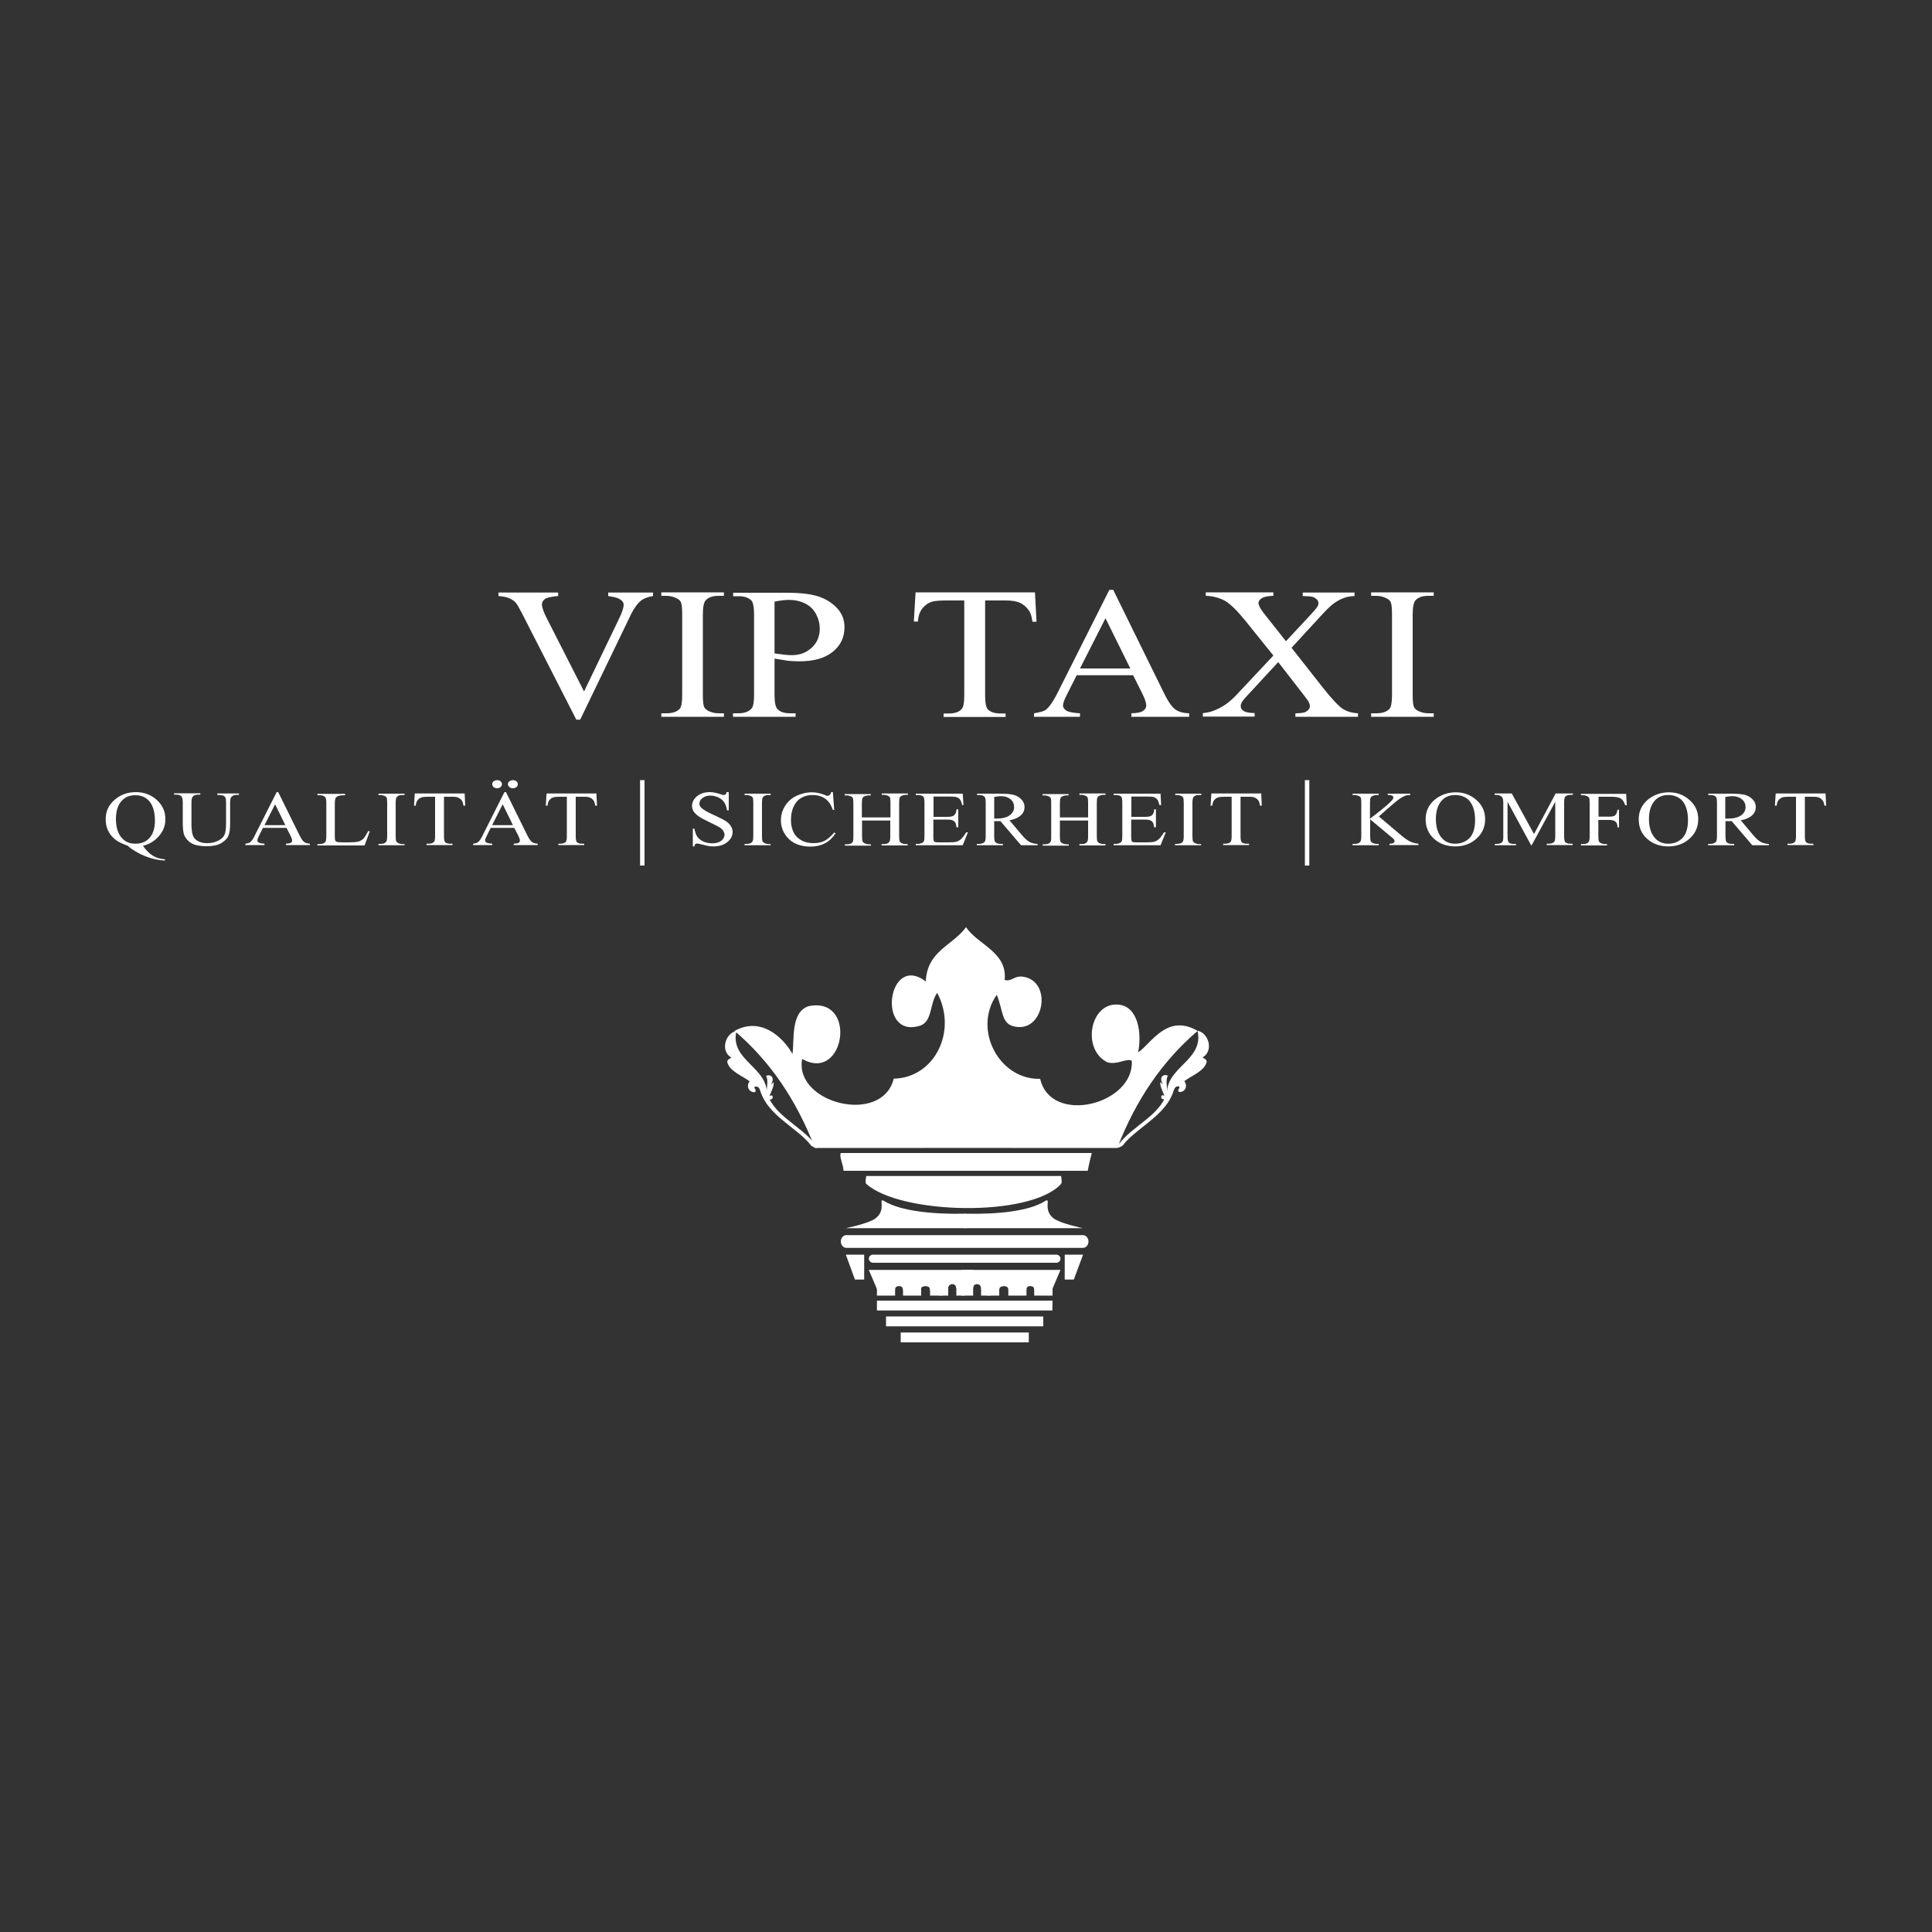 <?xml version="1.0" encoding="utf-8"?>
<!-- Generator: Adobe Illustrator 23.0.5, SVG Export Plug-In . SVG Version: 6.00 Build 0)  -->
<svg version="1.1" id="Ebene_1" xmlns="http://www.w3.org/2000/svg" xmlns:xlink="http://www.w3.org/1999/xlink" x="0px" y="0px"
	 viewBox="0 0 100 100" style="enable-background:new 0 0 100 100;" xml:space="preserve">
<rect x="0" y="0" width="100" height="100" fill="#333333" stroke="none"/>
<style type="text/css">
	.st0{fill-rule:evenodd;clip-rule:evenodd;fill:#FFFFFF;}
	.st1{fill:#FFFFFF;}
</style>
<g>
	<rect x="49.5" y="66.23" class="st0" width="0.43" height="0.83"/>
	<path class="st0" d="M50,62.82c-1.74,0.04-3.39-0.14-4.23-0.65c-0.35-0.22,0.14,0.44-0.45,0.89c-0.35,0.27-1.54,0.51-1.54,0.51H50
		V62.82z"/>
	<path class="st0" d="M54.92,61.28c-1.58,1.74-8.3,1.59-10.08,0c-0.08-0.07,0-0.41,0-0.41h10.08C54.92,60.86,54.99,61.2,54.92,61.28
		z"/>
	<polygon class="st0" points="44.73,66.23 44.25,66.23 43.78,64.94 44.73,64.94 	"/>
	<polygon class="st0" points="55.58,66.23 55.11,66.23 55.11,64.94 56.06,64.94 	"/>
	<polygon class="st0" points="54.47,67.83 54.47,67.83 45.39,67.83 45.39,67.83 45.39,67.32 54.48,67.32 	"/>
	<polygon class="st0" points="54,68.65 54,68.65 45.86,68.65 45.86,68.65 45.86,68.14 54,68.14 	"/>
	<polygon class="st0" points="53.25,69.48 53.25,69.48 46.62,69.48 46.62,69.48 46.62,68.97 53.25,68.97 	"/>
	<path class="st0" d="M49.93,65.73h-4.96l0.42,0.99l0,0c0,0,0.94,0.19,0.94,0c0-0.2,0.4-0.21,0.4,0c0,0.19,0.94,0.19,0.94,0
		c0-0.2,0.46-0.2,0.46,0c0,0.32,0.94,0.56,0.94,0c0-0.33,0.42-0.33,0.42-0.05c0,0.01,0.16,0.01,0.43,0.02V65.73z"/>
	<polygon class="st0" points="46.33,66.31 46.33,66.23 45.39,66.23 45.39,67.06 46.33,67.06 	"/>
	<rect x="46.74" y="66.23" class="st0" width="0.94" height="0.83"/>
	<rect x="48.14" y="66.23" class="st0" width="0.94" height="0.83"/>
	<path class="st0" d="M49.93,65.73h4.96l-0.42,0.99l0,0c0,0-0.94,0.19-0.94,0c0-0.2-0.4-0.21-0.4,0c0,0.19-0.94,0.19-0.94,0
		c0-0.2-0.46-0.2-0.46,0c0,0.32-0.94,0.56-0.94,0c0-0.33-0.42-0.33-0.42-0.05c0,0.01-0.16,0.01-0.43,0.02V65.73z"/>
	<polygon class="st0" points="53.53,66.31 53.53,66.23 54.48,66.23 54.48,67.06 53.53,67.06 	"/>
	<rect x="52.19" y="66.23" class="st0" width="0.94" height="0.83"/>
	<rect x="50.78" y="66.23" class="st0" width="0.94" height="0.83"/>
	<rect x="49.78" y="65.73" class="st0" width="0.59" height="1.33"/>
	<path class="st0" d="M56.34,64.26c0,0.18-0.13,0.33-0.29,0.33H43.81c-0.16,0-0.29-0.15-0.29-0.33l0,0c0-0.18,0.13-0.33,0.29-0.33
		h12.24C56.21,63.93,56.34,64.08,56.34,64.26L56.34,64.26z"/>
	<path class="st0" d="M54.89,65.15c0,0.12-0.1,0.21-0.22,0.21h-9.48c-0.12,0-0.22-0.1-0.22-0.21l0,0c0-0.12,0.1-0.21,0.22-0.21h9.48
		C54.8,64.94,54.89,65.04,54.89,65.15L54.89,65.15z"/>
	<path class="st0" d="M49.93,62.82c1.72,0.04,3.33-0.13,4.16-0.65c0.35-0.22-0.14,0.44,0.44,0.89c0.35,0.27,1.52,0.51,1.52,0.51
		h-6.14L49.93,62.82z"/>
	<path class="st0" d="M50,47.99c0.62,0.92,2.15,1.29,2,2.73c0.35,0.11,0.48-0.22,0.92-0.17c1.61,0.19,1.13,3.03-0.5,2.56
		c-0.59-0.17-0.51-0.86-0.83-1.62c-1.26,1.8,0.13,4.41,2.25,4.35c0.55,2.42,4.88,1.33,4.74-0.94c-0.28-0.14-0.7,0.22-1.25,0.09
		c-1.37-0.65-0.92-3.15,0.58-2.99c1,0.11,1.2,1.47,1,2.47c0.64-0.41,1.49-2.05,3.08-1.11c-1.83,1.56-3.21,3.59-4.16,6.06
		c-5.03-0.01-10.39,0-15.65,0c-0.95-2.47-2.32-4.5-4.16-6.06c1.35-0.75,2.49,0.3,3,1.19c0.1-0.75-0.1-2.16,0.83-2.47
		c2.56-0.53,1.88,4-0.33,2.73c-0.43,2.3,4.14,3.45,4.74,1.02c2.11-0.04,3.31-2.45,2.25-4.44c-0.41,0.56-0.23,1.51-0.92,1.71
		c-2.24,0.65-1.63-3.8,0.33-2.3C47.98,49.21,49.32,48.94,50,47.99z"/>
	<path class="st0" d="M56.51,59.68c-0.08,0.3-0.15,0.6-0.21,0.92c-4.21,0-8.43,0-12.64,0c0-0.31-0.24-0.73-0.14-0.92
		C47.84,59.68,52.18,59.68,56.51,59.68z"/>
	<g>
		<path class="st1" d="M33.8,30.67v0.18c-0.26,0.04-0.46,0.12-0.6,0.22c-0.2,0.16-0.37,0.39-0.53,0.71l-2.64,5.47h-0.2l-2.83-5.54
			c-0.15-0.29-0.25-0.46-0.31-0.52c-0.09-0.1-0.21-0.17-0.34-0.23c-0.14-0.06-0.32-0.09-0.55-0.11v-0.18h3.09v0.18
			c-0.35,0.03-0.57,0.08-0.68,0.15c-0.1,0.07-0.16,0.17-0.16,0.28c0,0.16,0.09,0.41,0.26,0.74l1.92,3.77l1.79-3.72
			c0.18-0.36,0.26-0.62,0.26-0.77c0-0.09-0.05-0.18-0.16-0.26c-0.11-0.08-0.29-0.14-0.54-0.17c-0.02,0-0.05-0.01-0.1-0.02v-0.18
			H33.8z M37.47,36.92v0.18h-3.24v-0.18h0.27c0.31,0,0.54-0.08,0.68-0.23c0.09-0.1,0.13-0.35,0.13-0.73v-4.15
			c0-0.33-0.02-0.54-0.07-0.65c-0.04-0.08-0.11-0.14-0.23-0.2c-0.17-0.08-0.34-0.12-0.51-0.12h-0.27v-0.18h3.24v0.18h-0.28
			c-0.3,0-0.53,0.08-0.67,0.24c-0.09,0.1-0.14,0.34-0.14,0.73v4.15c0,0.33,0.02,0.54,0.07,0.64c0.04,0.08,0.12,0.15,0.24,0.21
			c0.16,0.07,0.33,0.11,0.5,0.11H37.47z M40.09,34.09v1.87c0,0.4,0.05,0.65,0.16,0.75c0.14,0.14,0.35,0.21,0.64,0.21h0.29v0.18
			h-3.24v-0.18h0.28c0.32,0,0.55-0.09,0.69-0.26c0.08-0.1,0.12-0.33,0.12-0.69v-4.15c0-0.4-0.05-0.66-0.15-0.75
			c-0.15-0.14-0.37-0.21-0.65-0.21h-0.28v-0.18h2.77c0.68,0,1.21,0.06,1.6,0.18c0.39,0.12,0.72,0.32,0.99,0.6
			c0.27,0.28,0.4,0.61,0.4,1c0,0.53-0.2,0.95-0.61,1.28c-0.41,0.33-0.98,0.49-1.73,0.49c-0.18,0-0.38-0.01-0.6-0.03
			C40.55,34.16,40.33,34.13,40.09,34.09z M40.09,33.82c0.2,0.03,0.37,0.05,0.53,0.07c0.15,0.02,0.28,0.02,0.39,0.02
			c0.39,0,0.72-0.13,1-0.38c0.28-0.26,0.42-0.58,0.42-0.99c0-0.27-0.07-0.53-0.2-0.77c-0.13-0.24-0.32-0.42-0.57-0.54
			c-0.25-0.12-0.52-0.18-0.83-0.18c-0.19,0-0.44,0.03-0.74,0.09V33.82z M53.57,30.67l0.08,1.51h-0.21
			c-0.04-0.26-0.09-0.45-0.17-0.56c-0.12-0.18-0.27-0.32-0.46-0.41c-0.19-0.09-0.44-0.13-0.75-0.13h-1.07v4.91
			c0,0.39,0.05,0.64,0.15,0.74c0.14,0.13,0.36,0.2,0.65,0.2h0.26v0.18h-3.21v-0.18h0.27c0.32,0,0.55-0.08,0.68-0.25
			c0.08-0.1,0.12-0.33,0.12-0.69v-4.91h-0.91c-0.35,0-0.6,0.02-0.75,0.06c-0.19,0.06-0.36,0.17-0.5,0.34
			c-0.14,0.17-0.22,0.4-0.24,0.69H47.3l0.09-1.51H53.57z M58.65,34.95h-2.92l-0.51,1.01c-0.13,0.25-0.2,0.43-0.2,0.56
			c0,0.1,0.06,0.18,0.17,0.26c0.11,0.07,0.35,0.12,0.71,0.14v0.18h-2.38v-0.18c0.31-0.05,0.52-0.11,0.61-0.18
			c0.19-0.15,0.4-0.46,0.63-0.92l2.66-5.29h0.2l2.63,5.35c0.21,0.43,0.4,0.7,0.57,0.83c0.17,0.13,0.41,0.2,0.73,0.21v0.18h-2.99
			v-0.18c0.31-0.01,0.51-0.05,0.61-0.13c0.1-0.07,0.16-0.16,0.16-0.27c0-0.14-0.07-0.36-0.22-0.65L58.65,34.95z M58.5,34.59
			L57.22,32l-1.32,2.6H58.5z M66.85,33.53l1.62,2.06c0.45,0.57,0.79,0.93,1,1.08c0.22,0.15,0.49,0.23,0.82,0.25v0.18h-3.24v-0.18
			c0.21,0,0.37-0.02,0.48-0.05c0.08-0.03,0.14-0.08,0.19-0.13c0.05-0.06,0.08-0.12,0.08-0.18c0-0.07-0.02-0.14-0.06-0.22
			c-0.02-0.05-0.12-0.19-0.3-0.42l-1.28-1.65l-1.59,1.72c-0.17,0.18-0.27,0.31-0.3,0.37c-0.03,0.06-0.05,0.12-0.05,0.19
			c0,0.1,0.05,0.19,0.15,0.25c0.1,0.07,0.29,0.1,0.57,0.11v0.18h-2.68v-0.18c0.19-0.02,0.35-0.05,0.49-0.1
			c0.23-0.08,0.45-0.19,0.66-0.33c0.21-0.14,0.45-0.35,0.71-0.64l1.79-1.91l-1.49-1.85c-0.41-0.5-0.75-0.83-1.03-0.99
			c-0.28-0.15-0.61-0.24-0.98-0.25v-0.18h3.5v0.18c-0.3,0.01-0.5,0.05-0.61,0.13c-0.11,0.07-0.16,0.15-0.16,0.24
			c0,0.12,0.09,0.29,0.26,0.51l1.16,1.47l1.34-1.44c0.16-0.17,0.25-0.29,0.29-0.35c0.04-0.06,0.05-0.13,0.05-0.19
			c0-0.07-0.02-0.12-0.07-0.17c-0.06-0.07-0.13-0.11-0.21-0.14c-0.09-0.03-0.26-0.04-0.53-0.05v-0.18h2.68v0.18
			c-0.21,0.01-0.39,0.04-0.52,0.09c-0.2,0.07-0.38,0.17-0.55,0.29c-0.17,0.12-0.4,0.35-0.71,0.69L66.85,33.53z M74.21,36.92v0.18
			h-3.24v-0.18h0.27c0.31,0,0.54-0.08,0.68-0.23c0.09-0.1,0.13-0.35,0.13-0.73v-4.15c0-0.33-0.02-0.54-0.07-0.65
			c-0.04-0.08-0.11-0.14-0.23-0.2c-0.17-0.08-0.34-0.12-0.51-0.12h-0.27v-0.18h3.24v0.18h-0.28c-0.31,0-0.53,0.08-0.67,0.24
			c-0.09,0.1-0.14,0.34-0.14,0.73v4.15c0,0.33,0.02,0.54,0.07,0.64c0.04,0.08,0.11,0.15,0.24,0.21c0.16,0.07,0.33,0.11,0.51,0.11
			H74.21z"/>
		<g>
			<path class="st1" d="M7.4,43.78c0.16,0.23,0.33,0.4,0.51,0.51c0.18,0.11,0.39,0.17,0.63,0.19v0.06
				c-0.22-0.01-0.44-0.04-0.69-0.11c-0.24-0.07-0.47-0.16-0.69-0.28c-0.22-0.12-0.41-0.24-0.56-0.38c-0.22-0.08-0.4-0.16-0.53-0.24
				c-0.19-0.13-0.34-0.28-0.44-0.47c-0.11-0.19-0.16-0.41-0.16-0.66c0-0.4,0.15-0.73,0.46-1c0.31-0.27,0.67-0.4,1.11-0.4
				c0.41,0,0.77,0.13,1.07,0.4c0.3,0.27,0.45,0.6,0.45,1c0,0.33-0.11,0.61-0.32,0.86C8.02,43.52,7.75,43.69,7.4,43.78z M7.01,41.16
				c-0.28,0-0.51,0.08-0.68,0.26C6.11,41.63,6,41.96,6,42.4c0,0.43,0.11,0.77,0.33,1c0.17,0.18,0.39,0.27,0.68,0.27
				c0.29,0,0.53-0.09,0.7-0.27c0.21-0.21,0.31-0.53,0.31-0.94c0-0.32-0.06-0.59-0.17-0.81c-0.09-0.17-0.21-0.29-0.35-0.37
				C7.36,41.2,7.19,41.16,7.01,41.16z"/>
			<path class="st1" d="M11.25,41.14v-0.07h1.12v0.07h-0.12c-0.12,0-0.22,0.04-0.29,0.13c-0.03,0.04-0.05,0.14-0.05,0.28v1.09
				c0,0.27-0.03,0.48-0.09,0.62c-0.06,0.15-0.19,0.27-0.37,0.38c-0.18,0.11-0.43,0.16-0.75,0.16c-0.34,0-0.61-0.05-0.78-0.15
				c-0.18-0.1-0.3-0.24-0.38-0.41c-0.05-0.12-0.08-0.34-0.08-0.66v-1.05c0-0.16-0.03-0.27-0.08-0.32c-0.05-0.05-0.14-0.08-0.26-0.08
				H9.01v-0.07h1.36v0.07h-0.12c-0.13,0-0.22,0.04-0.28,0.11c-0.04,0.05-0.06,0.15-0.06,0.3v1.17c0,0.1,0.01,0.22,0.03,0.36
				c0.02,0.13,0.06,0.24,0.12,0.31c0.06,0.08,0.14,0.14,0.26,0.19c0.11,0.05,0.25,0.07,0.41,0.07c0.21,0,0.39-0.04,0.55-0.12
				c0.16-0.08,0.27-0.17,0.33-0.29c0.06-0.12,0.09-0.32,0.09-0.6v-1.08c0-0.17-0.02-0.27-0.06-0.31c-0.06-0.06-0.15-0.09-0.27-0.09
				H11.25z"/>
			<path class="st1" d="M14.83,42.85h-1.22l-0.21,0.42c-0.05,0.1-0.08,0.18-0.08,0.23c0,0.04,0.02,0.08,0.07,0.11
				c0.05,0.03,0.15,0.05,0.3,0.06v0.07h-0.99v-0.07c0.13-0.02,0.22-0.05,0.25-0.08c0.08-0.06,0.17-0.19,0.26-0.39l1.11-2.2h0.08
				l1.1,2.23c0.09,0.18,0.17,0.29,0.24,0.35c0.07,0.05,0.17,0.08,0.3,0.09v0.07h-1.24v-0.07c0.13-0.01,0.21-0.02,0.26-0.05
				c0.04-0.03,0.06-0.07,0.06-0.11c0-0.06-0.03-0.15-0.09-0.27L14.83,42.85z M14.77,42.71l-0.53-1.08l-0.55,1.08H14.77z"/>
			<path class="st1" d="M19.06,43.01l0.08,0.02l-0.27,0.73h-2.44v-0.07h0.12c0.13,0,0.23-0.04,0.29-0.11
				c0.03-0.04,0.05-0.14,0.05-0.29v-1.73c0-0.17-0.02-0.27-0.07-0.31c-0.06-0.06-0.15-0.09-0.27-0.09h-0.12v-0.07h1.43v0.07
				c-0.17,0-0.28,0.01-0.35,0.04c-0.07,0.03-0.11,0.06-0.14,0.11c-0.02,0.04-0.04,0.14-0.04,0.3v1.68c0,0.11,0.01,0.19,0.03,0.23
				c0.02,0.03,0.05,0.05,0.09,0.06c0.04,0.01,0.16,0.02,0.36,0.02h0.23c0.24,0,0.41-0.02,0.51-0.04c0.1-0.03,0.19-0.08,0.27-0.16
				C18.9,43.3,18.98,43.17,19.06,43.01z"/>
			<path class="st1" d="M20.94,43.68v0.07h-1.35v-0.07h0.11c0.13,0,0.22-0.03,0.28-0.1c0.04-0.04,0.06-0.14,0.06-0.3v-1.73
				c0-0.14-0.01-0.23-0.03-0.27c-0.02-0.03-0.05-0.06-0.1-0.08c-0.07-0.03-0.14-0.05-0.21-0.05h-0.11v-0.07h1.35v0.07h-0.12
				c-0.13,0-0.22,0.03-0.28,0.1c-0.04,0.04-0.06,0.14-0.06,0.3v1.73c0,0.13,0.01,0.22,0.03,0.27c0.02,0.03,0.05,0.06,0.1,0.09
				c0.07,0.03,0.14,0.05,0.21,0.05H20.94z"/>
			<path class="st1" d="M24.05,41.07l0.03,0.63h-0.09c-0.02-0.11-0.04-0.19-0.07-0.24c-0.05-0.08-0.11-0.13-0.19-0.17
				c-0.08-0.04-0.18-0.05-0.31-0.05h-0.44v2.04c0,0.16,0.02,0.27,0.06,0.31c0.06,0.06,0.15,0.08,0.27,0.08h0.11v0.07h-1.34v-0.07
				h0.11c0.13,0,0.23-0.04,0.28-0.1c0.03-0.04,0.05-0.14,0.05-0.29v-2.04h-0.38c-0.15,0-0.25,0.01-0.31,0.03
				c-0.08,0.02-0.15,0.07-0.21,0.14c-0.06,0.07-0.09,0.17-0.1,0.29h-0.09l0.04-0.63H24.05z"/>
			<path class="st1" d="M26.62,42.85H25.4l-0.21,0.42c-0.05,0.1-0.08,0.18-0.08,0.23c0,0.04,0.02,0.08,0.07,0.11
				c0.05,0.03,0.15,0.05,0.3,0.06v0.07h-0.99v-0.07c0.13-0.02,0.22-0.05,0.25-0.08c0.08-0.06,0.17-0.19,0.26-0.39l1.11-2.2h0.08
				l1.1,2.23c0.09,0.18,0.17,0.29,0.24,0.35c0.07,0.05,0.17,0.08,0.3,0.09v0.07h-1.24v-0.07c0.13-0.01,0.21-0.02,0.26-0.05
				c0.04-0.03,0.06-0.07,0.06-0.11c0-0.06-0.03-0.15-0.09-0.27L26.62,42.85z M26.55,42.71l-0.53-1.08l-0.55,1.08H26.55z
				 M25.73,40.38c0.07,0,0.13,0.02,0.18,0.06c0.05,0.04,0.07,0.09,0.07,0.15c0,0.06-0.03,0.11-0.07,0.15
				c-0.05,0.04-0.11,0.06-0.18,0.06c-0.07,0-0.13-0.02-0.18-0.06c-0.05-0.04-0.07-0.09-0.07-0.15c0-0.06,0.02-0.11,0.07-0.15
				C25.61,40.4,25.67,40.38,25.73,40.38z M26.55,40.38c0.07,0,0.13,0.02,0.18,0.06c0.05,0.04,0.07,0.09,0.07,0.15
				c0,0.06-0.02,0.11-0.07,0.15c-0.05,0.04-0.11,0.06-0.18,0.06c-0.07,0-0.13-0.02-0.18-0.06c-0.05-0.04-0.08-0.09-0.08-0.15
				c0-0.06,0.02-0.11,0.08-0.15C26.43,40.4,26.49,40.38,26.55,40.38z"/>
			<path class="st1" d="M30.87,41.07l0.03,0.63h-0.09c-0.02-0.11-0.04-0.19-0.07-0.24c-0.05-0.08-0.11-0.13-0.19-0.17
				c-0.08-0.04-0.18-0.05-0.31-0.05h-0.44v2.04c0,0.16,0.02,0.27,0.06,0.31c0.06,0.06,0.15,0.08,0.27,0.08h0.11v0.07H28.9v-0.07
				h0.11c0.13,0,0.23-0.04,0.28-0.1c0.03-0.04,0.05-0.14,0.05-0.29v-2.04h-0.38c-0.15,0-0.25,0.01-0.31,0.03
				c-0.08,0.02-0.15,0.07-0.21,0.14c-0.06,0.07-0.09,0.17-0.1,0.29h-0.09l0.04-0.63H30.87z"/>
			<path class="st1" d="M33.36,40.38v4.42h-0.23v-4.42H33.36z"/>
			<path class="st1" d="M37.72,41.01v0.93h-0.09c-0.03-0.18-0.08-0.32-0.15-0.42c-0.07-0.1-0.17-0.19-0.31-0.25
				c-0.13-0.06-0.27-0.09-0.41-0.09c-0.16,0-0.29,0.04-0.4,0.13c-0.11,0.08-0.16,0.18-0.16,0.28c0,0.08,0.03,0.16,0.1,0.22
				c0.1,0.1,0.32,0.23,0.68,0.39c0.29,0.13,0.5,0.24,0.6,0.31c0.11,0.07,0.19,0.16,0.25,0.25c0.06,0.1,0.09,0.2,0.09,0.3
				c0,0.2-0.09,0.38-0.28,0.53c-0.19,0.15-0.42,0.22-0.71,0.22c-0.09,0-0.18-0.01-0.26-0.02c-0.05-0.01-0.15-0.03-0.3-0.07
				c-0.15-0.04-0.25-0.06-0.29-0.06c-0.04,0-0.07,0.01-0.09,0.03c-0.02,0.02-0.04,0.06-0.05,0.12h-0.08v-0.92h0.08
				c0.04,0.19,0.09,0.33,0.16,0.43c0.07,0.09,0.17,0.17,0.31,0.24c0.14,0.06,0.29,0.09,0.46,0.09c0.19,0,0.34-0.04,0.46-0.13
				c0.11-0.09,0.17-0.19,0.17-0.31c0-0.07-0.02-0.13-0.06-0.2c-0.04-0.07-0.11-0.13-0.2-0.19c-0.06-0.04-0.22-0.12-0.49-0.25
				c-0.27-0.13-0.46-0.23-0.58-0.31c-0.11-0.08-0.2-0.16-0.26-0.25c-0.06-0.09-0.09-0.19-0.09-0.3c0-0.19,0.09-0.36,0.26-0.5
				c0.17-0.14,0.39-0.21,0.66-0.21c0.17,0,0.34,0.04,0.53,0.1c0.09,0.03,0.15,0.05,0.18,0.05c0.04,0,0.07-0.01,0.1-0.03
				c0.03-0.02,0.05-0.06,0.06-0.12H37.72z"/>
			<path class="st1" d="M39.89,43.68v0.07h-1.35v-0.07h0.11c0.13,0,0.22-0.03,0.28-0.1c0.04-0.04,0.06-0.14,0.06-0.3v-1.73
				c0-0.14-0.01-0.23-0.03-0.27c-0.02-0.03-0.05-0.06-0.1-0.08c-0.07-0.03-0.14-0.05-0.21-0.05h-0.11v-0.07h1.35v0.07h-0.11
				c-0.13,0-0.22,0.03-0.28,0.1c-0.04,0.04-0.06,0.14-0.06,0.3v1.73c0,0.13,0.01,0.22,0.03,0.27c0.02,0.03,0.05,0.06,0.1,0.09
				c0.07,0.03,0.14,0.05,0.21,0.05H39.89z"/>
			<path class="st1" d="M43.11,41.01l0.07,0.91h-0.07c-0.1-0.27-0.23-0.47-0.41-0.59c-0.18-0.12-0.39-0.18-0.64-0.18
				c-0.21,0-0.4,0.04-0.57,0.14c-0.17,0.09-0.3,0.23-0.4,0.43c-0.1,0.2-0.15,0.44-0.15,0.74c0,0.24,0.05,0.45,0.14,0.63
				c0.09,0.18,0.23,0.31,0.41,0.41c0.18,0.1,0.39,0.14,0.63,0.14c0.21,0,0.39-0.04,0.54-0.11c0.15-0.07,0.33-0.22,0.52-0.44
				l0.07,0.04c-0.16,0.24-0.34,0.41-0.55,0.52c-0.21,0.11-0.46,0.17-0.75,0.17c-0.52,0-0.93-0.16-1.21-0.49
				c-0.21-0.25-0.32-0.53-0.32-0.87c0-0.27,0.07-0.51,0.21-0.74c0.14-0.22,0.33-0.4,0.58-0.52c0.25-0.12,0.52-0.19,0.81-0.19
				c0.23,0,0.45,0.05,0.67,0.14c0.07,0.03,0.11,0.04,0.14,0.04c0.04,0,0.08-0.01,0.11-0.04c0.04-0.04,0.07-0.08,0.08-0.15H43.11z"/>
			<path class="st1" d="M44.63,42.31h1.46v-0.77c0-0.14-0.01-0.23-0.03-0.27c-0.02-0.03-0.05-0.06-0.1-0.08
				c-0.07-0.03-0.14-0.05-0.21-0.05h-0.11v-0.07h1.35v0.07h-0.11c-0.07,0-0.14,0.02-0.21,0.05c-0.05,0.02-0.08,0.05-0.1,0.1
				c-0.02,0.04-0.03,0.13-0.03,0.26v1.73c0,0.13,0.01,0.22,0.03,0.27c0.01,0.03,0.05,0.06,0.09,0.09c0.07,0.03,0.14,0.05,0.21,0.05
				h0.11v0.07h-1.35v-0.07h0.11c0.13,0,0.22-0.03,0.28-0.1c0.04-0.04,0.06-0.14,0.06-0.3v-0.82h-1.46v0.82
				c0,0.13,0.01,0.22,0.03,0.27c0.02,0.03,0.05,0.06,0.1,0.09c0.07,0.03,0.14,0.05,0.21,0.05h0.12v0.07h-1.35v-0.07h0.11
				c0.13,0,0.22-0.03,0.28-0.1c0.04-0.04,0.05-0.14,0.05-0.3v-1.73c0-0.14-0.01-0.23-0.03-0.27c-0.02-0.03-0.05-0.06-0.1-0.08
				c-0.07-0.03-0.14-0.05-0.21-0.05h-0.11v-0.07h1.35v0.07h-0.12c-0.07,0-0.14,0.02-0.21,0.05c-0.05,0.02-0.08,0.05-0.1,0.1
				c-0.02,0.04-0.03,0.13-0.03,0.26V42.31z"/>
			<path class="st1" d="M48.32,41.22v1.06h0.69c0.18,0,0.3-0.02,0.36-0.07c0.08-0.06,0.13-0.17,0.14-0.32h0.09v0.93h-0.09
				c-0.02-0.13-0.04-0.22-0.07-0.25c-0.03-0.05-0.07-0.08-0.14-0.11c-0.06-0.03-0.16-0.04-0.3-0.04h-0.69v0.88
				c0,0.12,0.01,0.19,0.02,0.22c0.01,0.02,0.03,0.05,0.06,0.06c0.03,0.01,0.09,0.02,0.18,0.02h0.53c0.18,0,0.31-0.01,0.39-0.03
				c0.08-0.02,0.16-0.06,0.23-0.12c0.1-0.08,0.19-0.21,0.29-0.37h0.09l-0.27,0.67h-2.43v-0.07h0.11c0.08,0,0.15-0.02,0.21-0.05
				c0.05-0.02,0.08-0.05,0.1-0.09c0.02-0.04,0.03-0.13,0.03-0.26v-1.74c0-0.17-0.02-0.27-0.06-0.31c-0.06-0.05-0.15-0.08-0.28-0.08
				h-0.11v-0.07h2.43l0.04,0.59H49.8c-0.03-0.14-0.07-0.24-0.11-0.29c-0.04-0.05-0.1-0.09-0.18-0.12c-0.06-0.02-0.17-0.03-0.33-0.03
				H48.32z"/>
			<path class="st1" d="M53.69,43.75h-0.84l-1.07-1.25c-0.08,0-0.14,0-0.19,0c-0.02,0-0.04,0-0.06,0c-0.02,0-0.05,0-0.07,0v0.78
				c0,0.17,0.02,0.27,0.06,0.31c0.06,0.06,0.15,0.09,0.27,0.09h0.12v0.07h-1.35v-0.07h0.12c0.13,0,0.23-0.04,0.29-0.11
				c0.03-0.04,0.05-0.14,0.05-0.29v-1.73c0-0.17-0.02-0.27-0.06-0.31c-0.06-0.06-0.15-0.09-0.27-0.09h-0.12v-0.07h1.15
				c0.34,0,0.58,0.02,0.74,0.06c0.16,0.04,0.29,0.12,0.4,0.23c0.11,0.11,0.17,0.24,0.17,0.4c0,0.16-0.06,0.31-0.19,0.43
				c-0.13,0.12-0.32,0.21-0.59,0.26l0.65,0.77c0.15,0.18,0.28,0.29,0.39,0.35c0.11,0.06,0.25,0.09,0.42,0.11V43.75z M51.45,42.37
				c0.03,0,0.05,0,0.08,0c0.02,0,0.04,0,0.05,0c0.3,0,0.53-0.06,0.68-0.17c0.15-0.11,0.23-0.25,0.23-0.42c0-0.17-0.06-0.3-0.18-0.41
				c-0.12-0.1-0.29-0.16-0.49-0.16c-0.09,0-0.21,0.01-0.36,0.04V42.37z"/>
			<path class="st1" d="M54.86,42.31h1.46v-0.77c0-0.14-0.01-0.23-0.03-0.27c-0.02-0.03-0.05-0.06-0.1-0.08
				c-0.07-0.03-0.14-0.05-0.21-0.05h-0.11v-0.07h1.35v0.07h-0.11c-0.07,0-0.14,0.02-0.21,0.05c-0.05,0.02-0.08,0.05-0.1,0.1
				c-0.02,0.04-0.03,0.13-0.03,0.26v1.73c0,0.13,0.01,0.22,0.03,0.27c0.02,0.03,0.05,0.06,0.1,0.09c0.07,0.03,0.14,0.05,0.21,0.05
				h0.11v0.07h-1.35v-0.07h0.11c0.13,0,0.22-0.03,0.28-0.1c0.04-0.04,0.06-0.14,0.06-0.3v-0.82h-1.46v0.82
				c0,0.13,0.01,0.22,0.03,0.27c0.01,0.03,0.05,0.06,0.1,0.09c0.07,0.03,0.14,0.05,0.21,0.05h0.12v0.07h-1.35v-0.07h0.11
				c0.13,0,0.22-0.03,0.28-0.1c0.04-0.04,0.05-0.14,0.05-0.3v-1.73c0-0.14-0.01-0.23-0.03-0.27c-0.02-0.03-0.05-0.06-0.1-0.08
				c-0.07-0.03-0.14-0.05-0.21-0.05h-0.11v-0.07h1.35v0.07H55.2c-0.07,0-0.14,0.02-0.21,0.05c-0.05,0.02-0.08,0.05-0.1,0.1
				c-0.02,0.04-0.03,0.13-0.03,0.26V42.31z"/>
			<path class="st1" d="M58.56,41.22v1.06h0.69c0.18,0,0.3-0.02,0.36-0.07c0.08-0.06,0.13-0.17,0.13-0.32h0.09v0.93h-0.09
				c-0.02-0.13-0.04-0.22-0.07-0.25c-0.03-0.05-0.07-0.08-0.14-0.11c-0.06-0.03-0.16-0.04-0.29-0.04h-0.69v0.88
				c0,0.12,0.01,0.19,0.02,0.22c0.01,0.02,0.03,0.05,0.06,0.06c0.03,0.01,0.09,0.02,0.18,0.02h0.53c0.18,0,0.31-0.01,0.39-0.03
				c0.08-0.02,0.16-0.06,0.23-0.12c0.1-0.08,0.19-0.21,0.29-0.37h0.09l-0.27,0.67h-2.43v-0.07h0.11c0.07,0,0.15-0.02,0.21-0.05
				c0.05-0.02,0.08-0.05,0.1-0.09c0.02-0.04,0.03-0.13,0.03-0.26v-1.74c0-0.17-0.02-0.27-0.06-0.31c-0.06-0.05-0.15-0.08-0.28-0.08
				h-0.11v-0.07h2.43l0.03,0.59h-0.09c-0.03-0.14-0.07-0.24-0.11-0.29c-0.04-0.05-0.1-0.09-0.17-0.12
				c-0.06-0.02-0.17-0.03-0.33-0.03H58.56z"/>
			<path class="st1" d="M62.17,43.68v0.07h-1.35v-0.07h0.11c0.13,0,0.22-0.03,0.28-0.1c0.04-0.04,0.06-0.14,0.06-0.3v-1.73
				c0-0.14-0.01-0.23-0.03-0.27c-0.02-0.03-0.05-0.06-0.09-0.08c-0.07-0.03-0.14-0.05-0.21-0.05h-0.11v-0.07h1.35v0.07h-0.12
				c-0.13,0-0.22,0.03-0.28,0.1c-0.04,0.04-0.06,0.14-0.06,0.3v1.73c0,0.13,0.01,0.22,0.03,0.27c0.02,0.03,0.05,0.06,0.1,0.09
				c0.07,0.03,0.14,0.05,0.21,0.05H62.17z"/>
			<path class="st1" d="M65.28,41.07l0.03,0.63h-0.09c-0.02-0.11-0.04-0.19-0.07-0.24c-0.05-0.08-0.11-0.13-0.19-0.17
				c-0.08-0.04-0.18-0.05-0.31-0.05h-0.44v2.04c0,0.16,0.02,0.27,0.06,0.31c0.06,0.06,0.15,0.08,0.27,0.08h0.11v0.07h-1.34v-0.07
				h0.11c0.13,0,0.23-0.04,0.28-0.1c0.03-0.04,0.05-0.14,0.05-0.29v-2.04h-0.38c-0.15,0-0.25,0.01-0.31,0.03
				c-0.08,0.02-0.15,0.07-0.21,0.14c-0.06,0.07-0.09,0.17-0.1,0.29h-0.09l0.04-0.63H65.28z"/>
			<path class="st1" d="M67.77,40.38v4.42h-0.23v-4.42H67.77z"/>
			<path class="st1" d="M71.37,42.26l1.16,0.98c0.19,0.16,0.35,0.27,0.49,0.33c0.13,0.06,0.27,0.09,0.4,0.1v0.07h-1.5v-0.07
				c0.09,0,0.16-0.01,0.2-0.04c0.04-0.02,0.06-0.05,0.06-0.09c0-0.03-0.01-0.06-0.02-0.08c-0.01-0.02-0.06-0.07-0.15-0.14
				l-1.09-0.91v0.86c0,0.13,0.01,0.22,0.03,0.27c0.01,0.03,0.05,0.06,0.09,0.09c0.07,0.03,0.14,0.05,0.21,0.05h0.11v0.07h-1.35
				v-0.07h0.11c0.13,0,0.22-0.03,0.28-0.1c0.04-0.04,0.06-0.14,0.06-0.3v-1.73c0-0.14-0.01-0.23-0.03-0.27
				c-0.02-0.03-0.05-0.06-0.1-0.08c-0.07-0.03-0.14-0.05-0.21-0.05h-0.11v-0.07h1.35v0.07h-0.11c-0.07,0-0.14,0.02-0.21,0.05
				c-0.05,0.02-0.08,0.05-0.1,0.1c-0.02,0.04-0.03,0.13-0.03,0.26v0.82c0.03-0.03,0.14-0.11,0.32-0.25c0.46-0.36,0.74-0.6,0.83-0.72
				c0.04-0.05,0.06-0.1,0.06-0.14c0-0.03-0.02-0.06-0.05-0.08c-0.03-0.02-0.09-0.04-0.17-0.04h-0.07v-0.07h1.16v0.07
				c-0.07,0-0.13,0.01-0.19,0.02c-0.06,0.01-0.12,0.04-0.2,0.08c-0.08,0.04-0.18,0.11-0.3,0.2c-0.04,0.03-0.19,0.16-0.47,0.4
				L71.37,42.26z"/>
			<path class="st1" d="M75.36,41.01c0.41,0,0.76,0.13,1.06,0.4c0.3,0.26,0.45,0.59,0.45,0.99c0,0.41-0.15,0.74-0.45,1.01
				c-0.3,0.27-0.67,0.4-1.1,0.4c-0.43,0-0.8-0.13-1.09-0.39c-0.29-0.26-0.44-0.6-0.44-1.02c0-0.42,0.17-0.77,0.51-1.04
				C74.6,41.13,74.95,41.01,75.36,41.01z M75.32,41.15c-0.28,0-0.51,0.09-0.68,0.27c-0.21,0.22-0.32,0.55-0.32,0.97
				c0,0.44,0.11,0.77,0.33,1.01c0.17,0.18,0.39,0.27,0.67,0.27c0.3,0,0.54-0.1,0.74-0.29c0.19-0.2,0.29-0.51,0.29-0.93
				c0-0.46-0.11-0.8-0.32-1.03C75.86,41.25,75.62,41.15,75.32,41.15z"/>
			<path class="st1" d="M79.25,43.75l-1.22-2.25v1.79c0,0.16,0.02,0.27,0.06,0.31c0.06,0.06,0.15,0.08,0.27,0.08h0.11v0.07h-1.1
				v-0.07h0.11c0.13,0,0.23-0.04,0.28-0.1c0.04-0.04,0.05-0.14,0.05-0.29v-1.75c0-0.12-0.02-0.2-0.05-0.26
				c-0.02-0.04-0.06-0.07-0.12-0.1c-0.06-0.03-0.15-0.04-0.28-0.04v-0.07h0.89l1.15,2.1l1.12-2.1h0.89v0.07h-0.11
				c-0.13,0-0.23,0.04-0.29,0.1c-0.03,0.04-0.05,0.14-0.05,0.29v1.75c0,0.16,0.02,0.27,0.06,0.31c0.06,0.06,0.15,0.08,0.27,0.08
				h0.11v0.07h-1.34v-0.07h0.11c0.13,0,0.23-0.04,0.28-0.1c0.03-0.04,0.05-0.14,0.05-0.29V41.5l-1.22,2.25H79.25z"/>
			<path class="st1" d="M82.74,41.22v1.05h0.57c0.13,0,0.23-0.02,0.29-0.07c0.06-0.05,0.1-0.15,0.12-0.29h0.08v0.91h-0.08
				c0-0.1-0.02-0.18-0.05-0.23c-0.03-0.05-0.07-0.08-0.13-0.11c-0.05-0.02-0.13-0.04-0.24-0.04h-0.57v0.84
				c0,0.13,0.01,0.22,0.03,0.27c0.01,0.03,0.05,0.06,0.1,0.09c0.07,0.03,0.14,0.05,0.21,0.05h0.11v0.07h-1.35v-0.07h0.11
				c0.13,0,0.22-0.03,0.28-0.1c0.04-0.04,0.06-0.14,0.06-0.3v-1.73c0-0.14-0.01-0.23-0.03-0.27c-0.02-0.03-0.05-0.06-0.1-0.08
				c-0.06-0.03-0.14-0.05-0.21-0.05h-0.11v-0.07h2.34l0.03,0.59h-0.08c-0.04-0.12-0.09-0.22-0.14-0.27c-0.05-0.06-0.12-0.1-0.2-0.13
				c-0.08-0.02-0.2-0.04-0.36-0.04H82.74z"/>
			<path class="st1" d="M86.39,41.01c0.41,0,0.76,0.13,1.06,0.4c0.3,0.26,0.45,0.59,0.45,0.99c0,0.41-0.15,0.74-0.45,1.01
				c-0.3,0.27-0.67,0.4-1.1,0.4c-0.43,0-0.8-0.13-1.09-0.39c-0.3-0.26-0.44-0.6-0.44-1.02c0-0.42,0.17-0.77,0.51-1.04
				C85.63,41.13,85.98,41.01,86.39,41.01z M86.35,41.15c-0.28,0-0.51,0.09-0.68,0.27c-0.21,0.22-0.32,0.55-0.32,0.97
				c0,0.44,0.11,0.77,0.33,1.01c0.17,0.18,0.39,0.27,0.67,0.27c0.3,0,0.54-0.1,0.73-0.29c0.19-0.2,0.29-0.51,0.29-0.93
				c0-0.46-0.11-0.8-0.32-1.03C86.88,41.25,86.65,41.15,86.35,41.15z"/>
			<path class="st1" d="M91.54,43.75H90.7l-1.07-1.25c-0.08,0-0.14,0-0.19,0c-0.02,0-0.04,0-0.06,0c-0.02,0-0.05,0-0.07,0v0.78
				c0,0.17,0.02,0.27,0.06,0.31c0.06,0.06,0.15,0.09,0.27,0.09h0.12v0.07h-1.35v-0.07h0.12c0.13,0,0.23-0.04,0.29-0.11
				c0.03-0.04,0.05-0.14,0.05-0.29v-1.73c0-0.17-0.02-0.27-0.06-0.31c-0.06-0.06-0.15-0.09-0.27-0.09h-0.12v-0.07h1.15
				c0.34,0,0.58,0.02,0.74,0.06c0.16,0.04,0.29,0.12,0.4,0.23c0.11,0.11,0.17,0.24,0.17,0.4c0,0.16-0.06,0.31-0.19,0.43
				c-0.13,0.12-0.32,0.21-0.59,0.26l0.65,0.77c0.15,0.18,0.28,0.29,0.39,0.35c0.11,0.06,0.25,0.09,0.42,0.11V43.75z M89.31,42.37
				c0.03,0,0.05,0,0.08,0c0.02,0,0.04,0,0.05,0c0.3,0,0.53-0.06,0.68-0.17c0.15-0.11,0.23-0.25,0.23-0.42c0-0.17-0.06-0.3-0.19-0.41
				c-0.12-0.1-0.29-0.16-0.49-0.16c-0.09,0-0.21,0.01-0.37,0.04V42.37z"/>
			<path class="st1" d="M94.49,41.07l0.03,0.63h-0.09c-0.01-0.11-0.04-0.19-0.07-0.24c-0.05-0.08-0.11-0.13-0.19-0.17
				c-0.08-0.04-0.18-0.05-0.31-0.05h-0.44v2.04c0,0.16,0.02,0.27,0.06,0.31c0.06,0.06,0.15,0.08,0.27,0.08h0.11v0.07h-1.34v-0.07
				h0.11c0.13,0,0.23-0.04,0.28-0.1c0.03-0.04,0.05-0.14,0.05-0.29v-2.04h-0.38c-0.15,0-0.25,0.01-0.31,0.03
				c-0.08,0.02-0.15,0.07-0.21,0.14c-0.06,0.07-0.09,0.17-0.1,0.29h-0.09l0.04-0.63H94.49z"/>
		</g>
	</g>
	<g>
		<path class="st0" d="M61.98,53.35c0.37,1.54-1.69,1.88-1.57,3.34c0.42,0.15,0.22-0.51,0.61-0.46c0.11,0.06-0.13,0.2,0.01,0.29
			c0.3,0.03,0.47-0.31,0.27-0.56c0.41-0.31,1.05-0.52,1.16-1.01c-0.03-0.16-0.14-0.14-0.21-0.22
			C62.84,54.38,62.55,53.45,61.98,53.35z"/>
		<path class="st0" d="M60.18,56.1c-0.05,0.02-0.08-0.09-0.12-0.09c-0.04,0.16,0.12,0.49,0.22,0.72c-0.09-0.08-0.23-0.05-0.15,0.13
			c0.04,0.05,0.1,0.01,0.14,0.07c0.04,0.14-0.11,0.13-0.14,0.19c0.02,0.07,0.04,0.12,0.07,0.15c0.52-0.23,0.01-1.2,0.25-1.59
			C60.24,55.57,59.97,55.73,60.18,56.1z"/>
		<g>
			<path class="st1" d="M60.82,56.03c-0.12,1.56-1.89,2.23-2.68,3.22l-0.28,0.03l0.11-0.14l0.28-0.02l-0.09,0.11
				c-0.08,0.1-0.47,0.26-0.28,0.03l0.09-0.12c0.09-0.11,0.46-0.25,0.28-0.02l-0.11,0.14c-0.08,0.1-0.47,0.26-0.28,0.03
				c0.77-1.1,2.43-1.59,2.61-3.06C60.49,56.11,60.85,55.87,60.82,56.03L60.82,56.03z"/>
		</g>
	</g>
	<g>
		<path class="st0" d="M38.12,53.36c-0.37,1.54,1.69,1.88,1.57,3.34c-0.42,0.15-0.22-0.51-0.61-0.46c-0.11,0.06,0.13,0.2-0.01,0.29
			c-0.3,0.03-0.47-0.31-0.27-0.56c-0.41-0.31-1.05-0.52-1.16-1.01c0.03-0.16,0.14-0.14,0.21-0.22
			C37.26,54.39,37.55,53.47,38.12,53.36z"/>
		<path class="st0" d="M39.92,56.11c0.05,0.02,0.08-0.09,0.12-0.09c0.04,0.16-0.12,0.49-0.22,0.72c0.09-0.08,0.23-0.05,0.15,0.13
			c-0.04,0.05-0.1,0.01-0.14,0.07c-0.04,0.14,0.11,0.13,0.14,0.19c-0.02,0.07-0.04,0.12-0.07,0.15c-0.52-0.23-0.01-1.2-0.25-1.59
			C39.86,55.58,40.13,55.75,39.92,56.11z"/>
		<g>
			<path class="st1" d="M39.28,56.04c0.12,1.56,1.89,2.23,2.68,3.22l0.28,0.03l-0.11-0.14l-0.28-0.02l0.09,0.11
				c0.08,0.1,0.47,0.26,0.28,0.03l-0.09-0.12c-0.09-0.11-0.46-0.25-0.28-0.02l0.11,0.14c0.08,0.1,0.47,0.26,0.28,0.03
				c-0.77-1.1-2.43-1.59-2.61-3.06C39.61,56.12,39.25,55.88,39.28,56.04L39.28,56.04z"/>
		</g>
	</g>
</g>
</svg>
